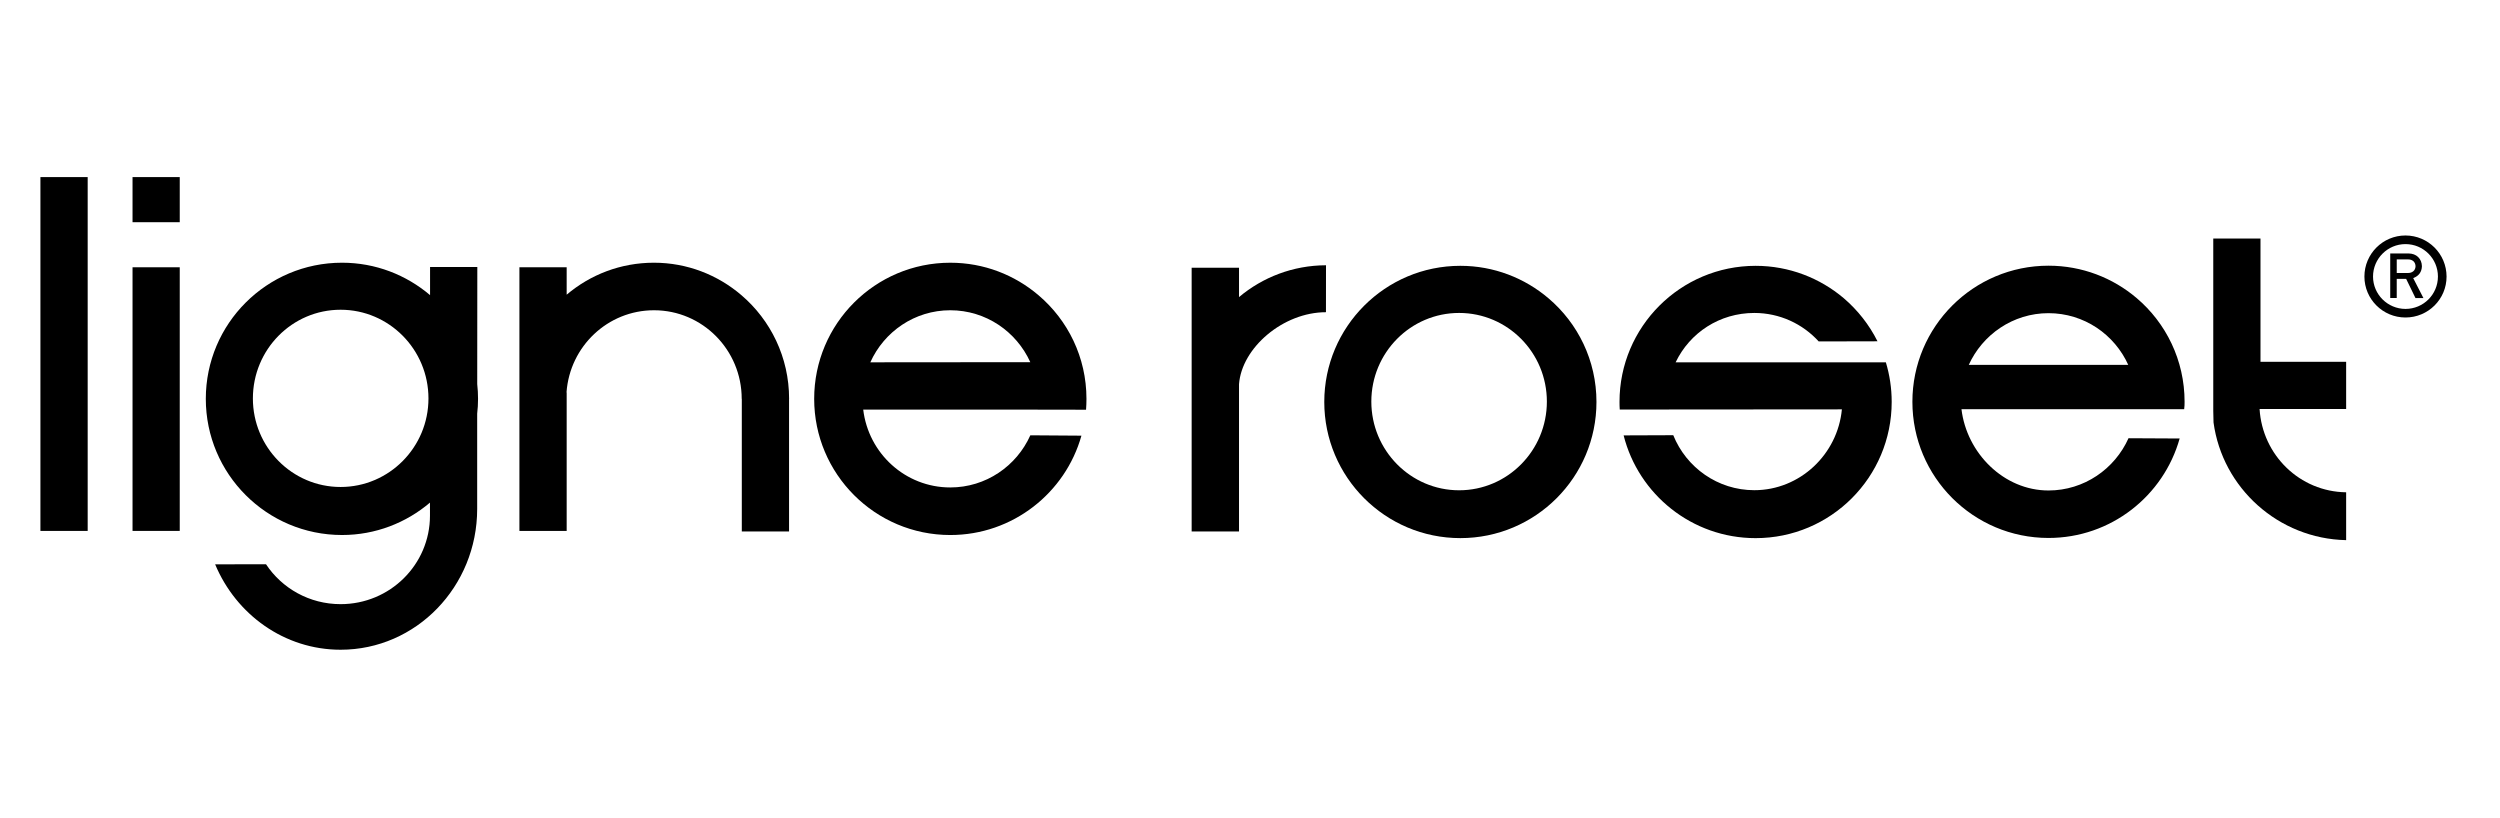 <?xml version="1.0" encoding="utf-8"?>
<!-- Generator: Adobe Illustrator 15.0.0, SVG Export Plug-In . SVG Version: 6.00 Build 0)  -->
<!DOCTYPE svg PUBLIC "-//W3C//DTD SVG 1.1//EN" "http://www.w3.org/Graphics/SVG/1.1/DTD/svg11.dtd">
<svg version="1.1" id="Calque_1" xmlns="http://www.w3.org/2000/svg" xmlns:xlink="http://www.w3.org/1999/xlink" x="0px" y="0px"
	 width="214px" height="70px" viewBox="0 0 214 70" enable-background="new 0 0 214 70" xml:space="preserve">
<g>
	<g>
		<rect x="3.46" y="15.159" width="4.045" height="30.288"/>
		<rect x="11.345" y="22.879" width="4.041" height="22.567"/>
		<line x1="74.492" y1="31.018" x2="88.192" y2="31.018"/>
		<rect x="11.345" y="15.159" width="4.041" height="3.862"/>
		<path d="M189.478,36.16c0.759,5.62,5.567,9.959,11.352,10.076V42.14c-3.965-0.047-7.172-3.182-7.41-7.13h0.004h7.406v-4.039
			h-7.332V20.42h-4.043v14.753L189.478,36.16z"/>
		<path d="M143.434,31.014c1.212-2.533,3.764-4.225,6.734-4.225c2.182,0,4.145,0.938,5.513,2.438l5.033-0.012
			c-0.707-1.415-1.697-2.669-2.889-3.689c-2.031-1.719-4.671-2.771-7.544-2.771c-6.433,0-11.651,5.222-11.651,11.646
			c0,0.227,0.004,0.454,0.02,0.656l19.016-0.015c-0.362,3.846-3.588,6.919-7.497,6.919c-3.13,0-5.82-1.939-6.938-4.707l-4.249,0.016
			c1.274,5.05,5.852,8.795,11.3,8.795c6.435,0,11.647-5.223,11.647-11.664c0-1.18-0.178-2.316-0.499-3.386H143.434z"/>
		<path d="M106.06,25.431v-2.513h-4.055v22.575h4.055V32.891c0.227-3.117,3.775-6.166,7.442-6.166l0.004-4.019
			C110.67,22.715,108.071,23.739,106.06,25.431z"/>
		<path d="M132.549,25.533c-2.029-1.727-4.667-2.779-7.544-2.779c-6.431,0-11.647,5.226-11.647,11.653
			c0,6.434,5.217,11.656,11.647,11.656c6.44,0,11.652-5.223,11.652-11.656C136.657,30.853,135.069,27.671,132.549,25.533z
			 M124.899,41.968c-4.146,0-7.513-3.41-7.513-7.592c0-4.192,3.366-7.588,7.513-7.588c4.15,0,7.513,3.396,7.513,7.588
			C132.412,38.558,129.05,41.968,124.899,41.968z"/>
		<path d="M63.462,25.264c2.502,2.138,4.085,5.319,4.085,8.877h-0.004v11.352h-4.045V34.142H63.49c0-4.188-3.358-7.584-7.506-7.584
			c-3.962,0-7.203,3.092-7.489,7.014l0.012,0.047v11.829h-4.045V22.879h4.045v2.341l-0.008,0.012
			c2.021-1.716,4.625-2.744,7.474-2.744C58.826,22.488,61.444,23.536,63.462,25.264"/>
		<path d="M40.92,34.142c0-0.421-0.023-0.851-0.07-1.266l0.008-10.02h-4.045v2.408c-2.039-1.732-4.667-2.776-7.536-2.776
			c-6.44,0-11.66,5.218-11.66,11.653c0,6.434,5.22,11.656,11.66,11.656c2.869,0,5.497-1.047,7.528-2.774v1.117
			c0,4.183-3.419,7.575-7.649,7.575c-2.67,0-5.021-1.353-6.386-3.416l-4.354,0.008c1.795,4.3,5.93,7.31,10.74,7.31
			c6.466,0,11.69-5.402,11.69-12.055v-8.153C40.896,35.002,40.92,34.572,40.92,34.142z M29.155,41.686
			c-4.147,0-7.508-3.4-7.508-7.576c0-4.196,3.36-7.596,7.508-7.596c4.148,0,7.521,3.4,7.521,7.596
			C36.676,38.286,33.304,41.686,29.155,41.686z"/>
		<path d="M74.5,31.014c1.18-2.627,3.8-4.456,6.845-4.456c3.041,0,5.66,1.821,6.848,4.444 M92.966,35.072
			c0.023-0.312,0.035-0.617,0.035-0.93c0-3.559-1.591-6.74-4.113-8.877c-2.031-1.728-4.662-2.776-7.543-2.776
			c-6.434,0-11.651,5.218-11.651,11.653c0,6.434,5.218,11.656,11.651,11.656c5.347,0,9.854-3.61,11.226-8.505l-4.374-0.031
			c-1.18,2.635-3.807,4.464-6.852,4.464c-3.843,0-7.006-2.908-7.454-6.669v0.008h14.908L92.966,35.072z"/>
		<path d="M168.513,31.263c1.18-2.623,3.802-4.456,6.839-4.456c3.041,0,5.66,1.822,6.84,4.456l-0.01-0.031h-13.696L168.513,31.263z
			 M186.965,35.025c0.031-0.304,0.035-0.328,0.035-0.633c0-3.559-1.591-6.745-4.104-8.878c-2.033-1.727-4.667-2.771-7.544-2.771
			c-6.433,0-11.651,5.215-11.651,11.65c0,6.441,5.219,11.656,11.651,11.656c5.347,0,9.85-3.604,11.226-8.514l-4.378-0.023
			c-1.176,2.627-3.803,4.473-6.848,4.473c-3.833,0-7.004-3.206-7.45-6.958h14.9H186.965z"/>
	</g>
	<g>
		<path d="M202.394,23.673c0-1.945,1.579-3.516,3.516-3.516l0,0c1.943,0.004,3.512,1.573,3.516,3.516l0,0
			c0,1.939-1.574,3.503-3.516,3.505l0,0C203.975,27.178,202.394,25.612,202.394,23.673L202.394,23.673z M203.131,23.673
			c0.002,1.529,1.248,2.766,2.778,2.771l0,0c1.537-0.002,2.774-1.239,2.778-2.771l0,0c0-1.537-1.243-2.778-2.778-2.778l0,0
			C204.381,20.896,203.133,22.138,203.131,23.673L203.131,23.673z"/>
	</g>
	<path d="M206.763,25.51l-0.798-1.641h-0.805v1.641h-0.556v-3.814h1.579c0.329,0.008,0.603,0.105,0.812,0.309
		c0.207,0.203,0.312,0.465,0.321,0.782c-0.013,0.492-0.263,0.833-0.746,1.021l0.875,1.704H206.763z M206.771,22.786
		c-0.008-0.172-0.066-0.309-0.172-0.418c-0.121-0.105-0.266-0.161-0.438-0.161h-1v1.161h0.973c0.176,0,0.333-0.051,0.458-0.16
		C206.704,23.106,206.763,22.97,206.771,22.786z"/>
</g>
</svg>
